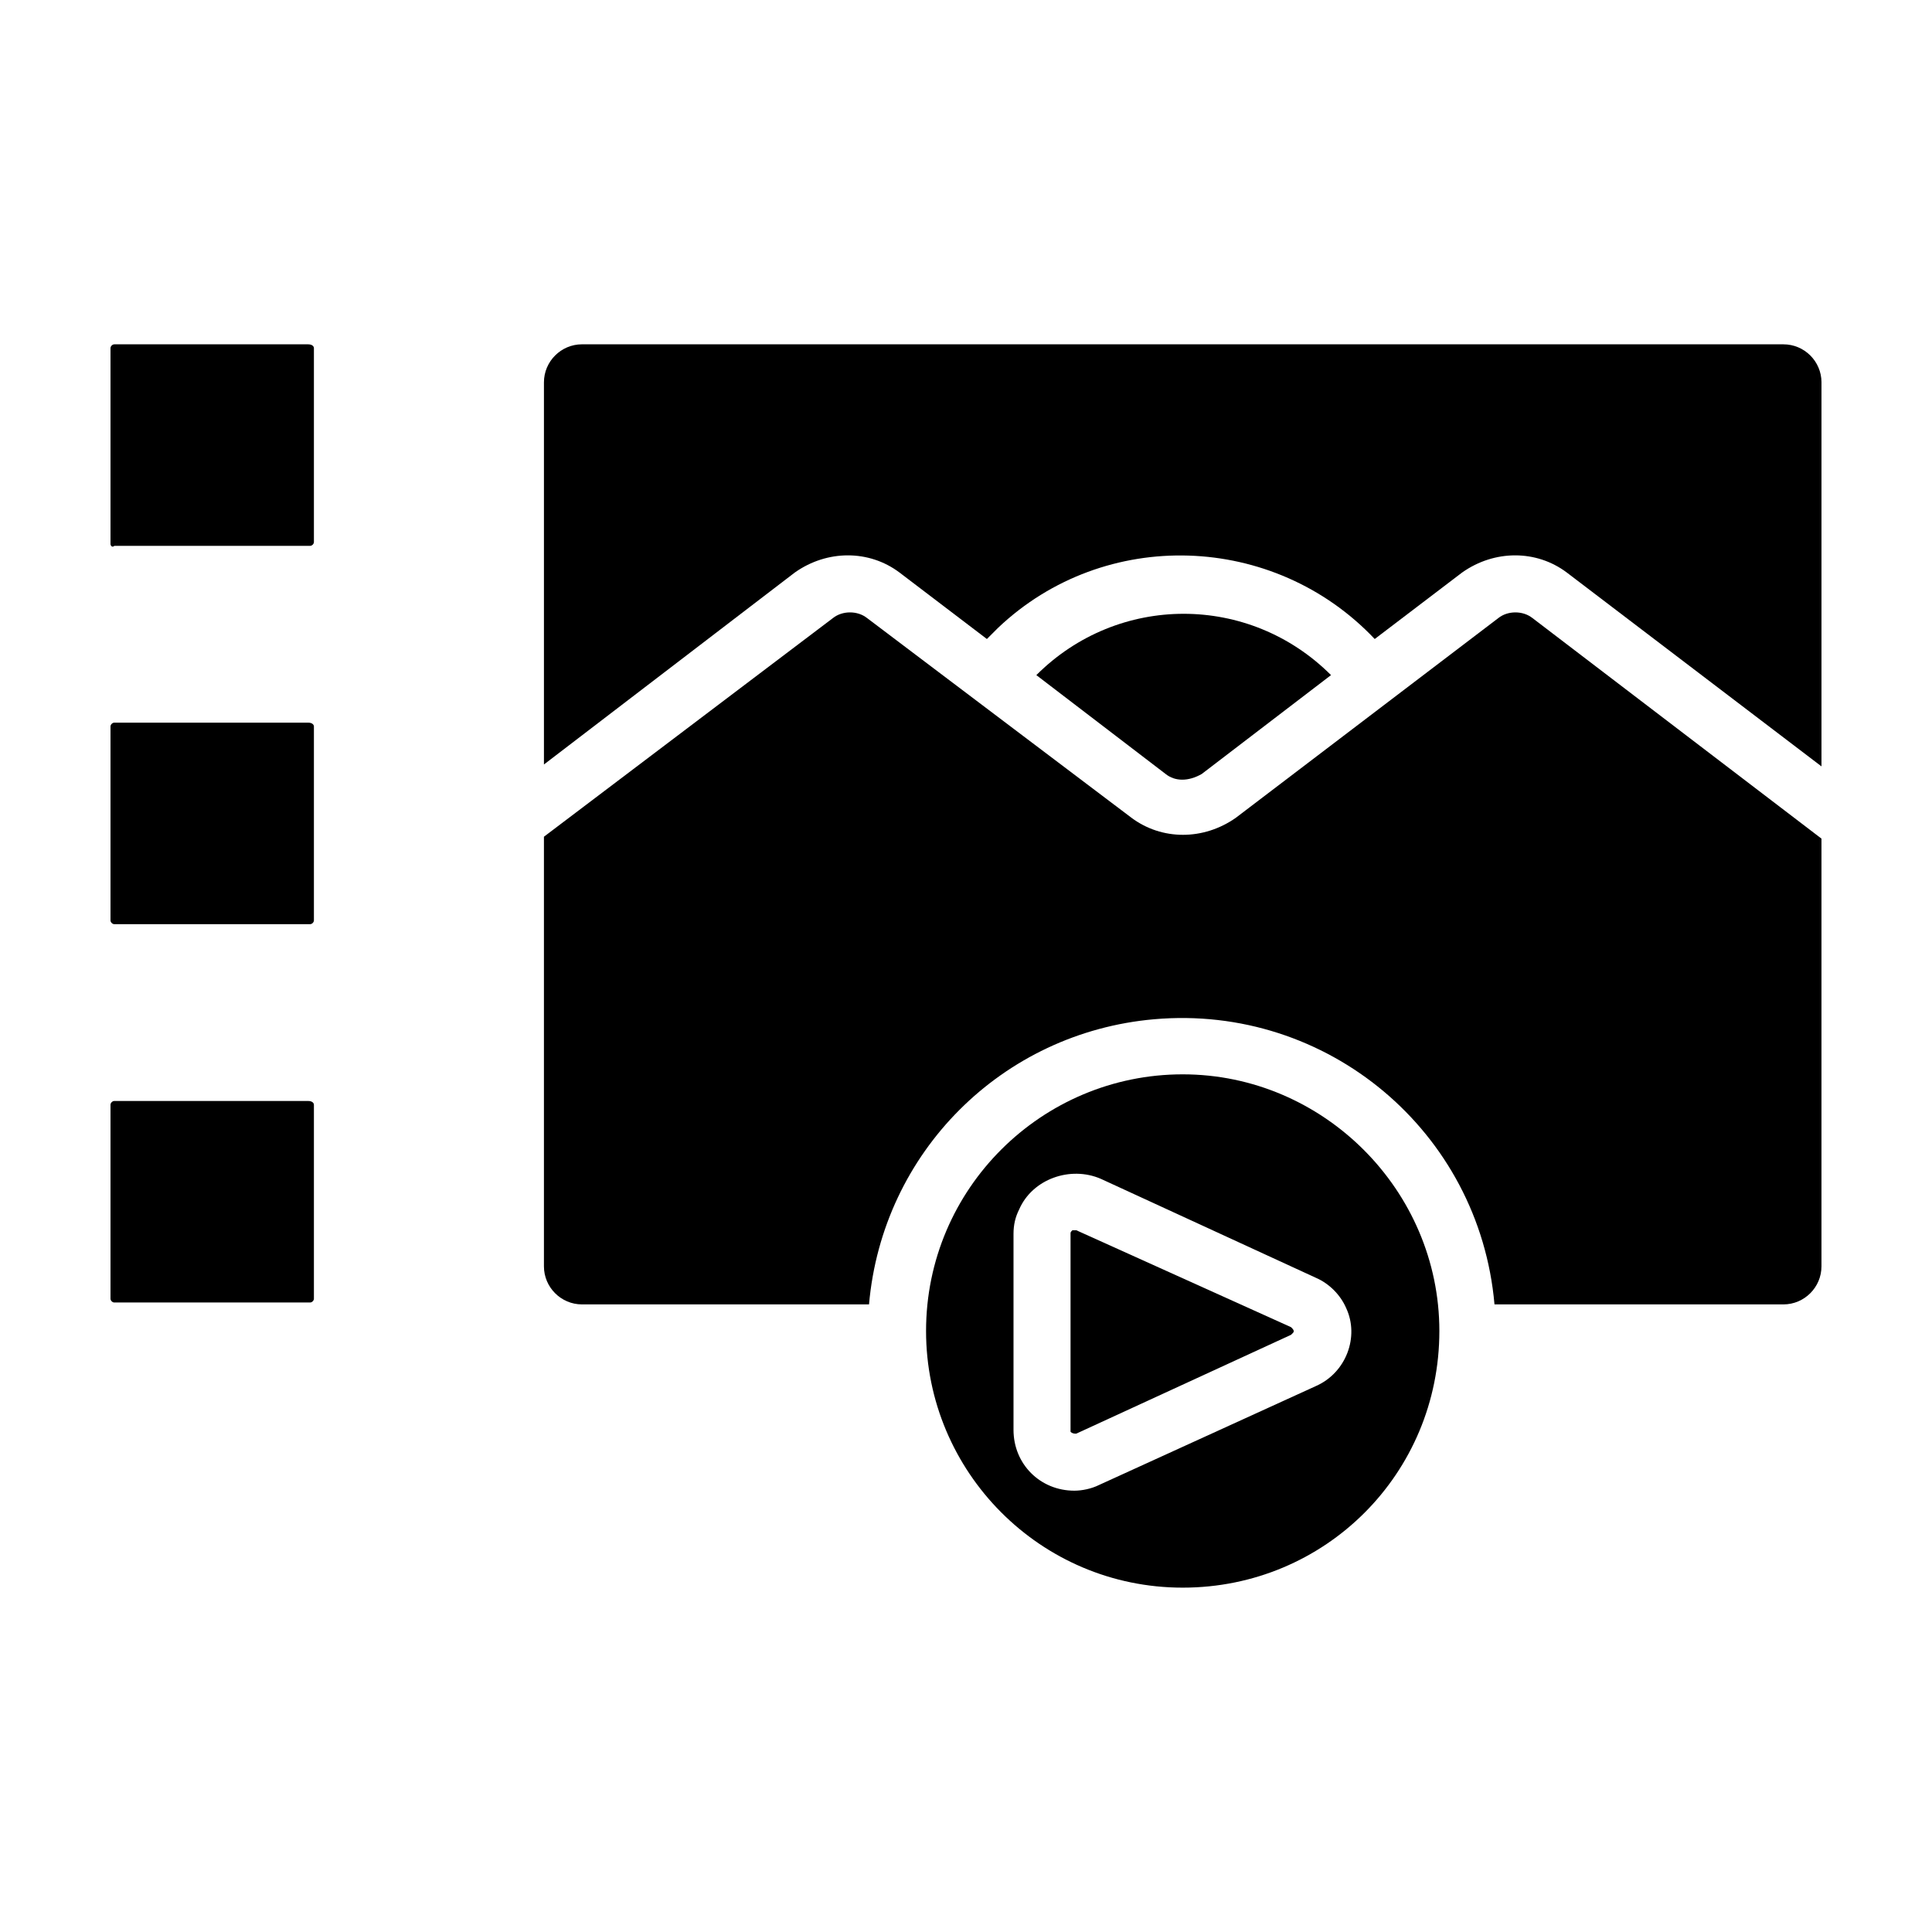 <?xml version="1.0" encoding="UTF-8"?>
<!-- Uploaded to: ICON Repo, www.svgrepo.com, Generator: ICON Repo Mixer Tools -->
<svg fill="#000000" width="800px" height="800px" version="1.1" viewBox="144 144 512 512" xmlns="http://www.w3.org/2000/svg">
 <g>
  <path d="m227.19 236.26v51.387c0 0.504-0.504 1.008-1.008 1.008h-51.891c-0.504 0.504-1.008 0-1.008-0.504v-51.891c0-0.504 0.504-1.008 1.008-1.008h51.387c1.008 0 1.512 0.504 1.512 1.008z"/>
  <path d="m227.19 336.52v51.387c0 0.504-0.504 1.008-1.008 1.008h-51.891c-0.504 0-1.008-0.504-1.008-1.008v-51.387c0-0.504 0.504-1.008 1.008-1.008h51.387c1.008 0 1.512 0.504 1.512 1.008z"/>
  <path d="m227.19 436.78v51.387c0 0.504-0.504 1.008-1.008 1.008h-51.891c-0.504 0-1.008-0.504-1.008-1.008v-51.387c0-0.504 0.504-1.008 1.008-1.008h51.387c1.008 0 1.512 0.504 1.512 1.008z"/>
  <path d="m452.9 349.11-34.258-26.199c21.664-21.664 56.426-21.664 78.09 0l-34.258 26.199c-3.527 2.016-7.055 2.016-9.574 0z"/>
  <path d="m486.65 497.23-0.504 0.504-56.93 26.199c-0.504 0-1.008 0-1.512-0.504v-0.504-51.895c0-0.504 0-0.504 0.504-1.008h1.008l56.93 25.695c0.504 0.504 1.008 1.008 0.504 1.512z"/>
  <path d="m457.43 428.71c-37.281 0-68.016 30.23-68.016 68.016 0 37.281 30.23 68.016 68.016 68.016s68.016-30.23 68.016-68.016c-0.004-37.281-30.734-68.016-68.016-68.016zm35.266 82.625-57.434 26.199c-2.016 1.008-4.535 1.512-6.551 1.512-9.07 0-16.121-7.055-16.121-16.121v-51.895c0-2.519 0.504-4.535 1.512-6.551 3.527-8.062 13.602-11.586 21.664-8.062l56.93 26.199c3.527 1.512 6.551 4.535 8.062 8.062 3.523 7.559 0 17.129-8.062 20.656z"/>
  <path d="m626.71 245.33v101.77l-67.508-51.387c-8.062-6.047-19.145-6.047-27.711 0l-23.176 17.633c-26.703-28.215-71.539-29.727-99.754-3.023-1.008 1.008-2.016 2.016-3.023 3.023l-23.176-17.633c-8.062-6.047-19.145-6.047-27.711 0l-66.5 50.883v-101.27c0-5.543 4.535-10.078 10.078-10.078l318.41 0.004c5.543 0 10.074 4.531 10.074 10.074z"/>
  <path d="m550.13 307.8 76.578 58.441v113.36c0 5.543-4.535 10.078-10.078 10.078h-76.574c-4.031-45.848-44.336-79.602-90.184-75.57-40.305 3.527-72.043 35.266-75.57 75.57h-76.074c-5.543 0-10.078-4.535-10.078-10.078v-113.86l76.578-57.938c2.519-2.016 6.551-2.016 9.07 0l70.031 52.898c8.062 6.047 19.145 6.047 27.711 0l69.523-52.898c2.519-2.016 6.547-2.016 9.066 0z"/>
 </g>
</svg>